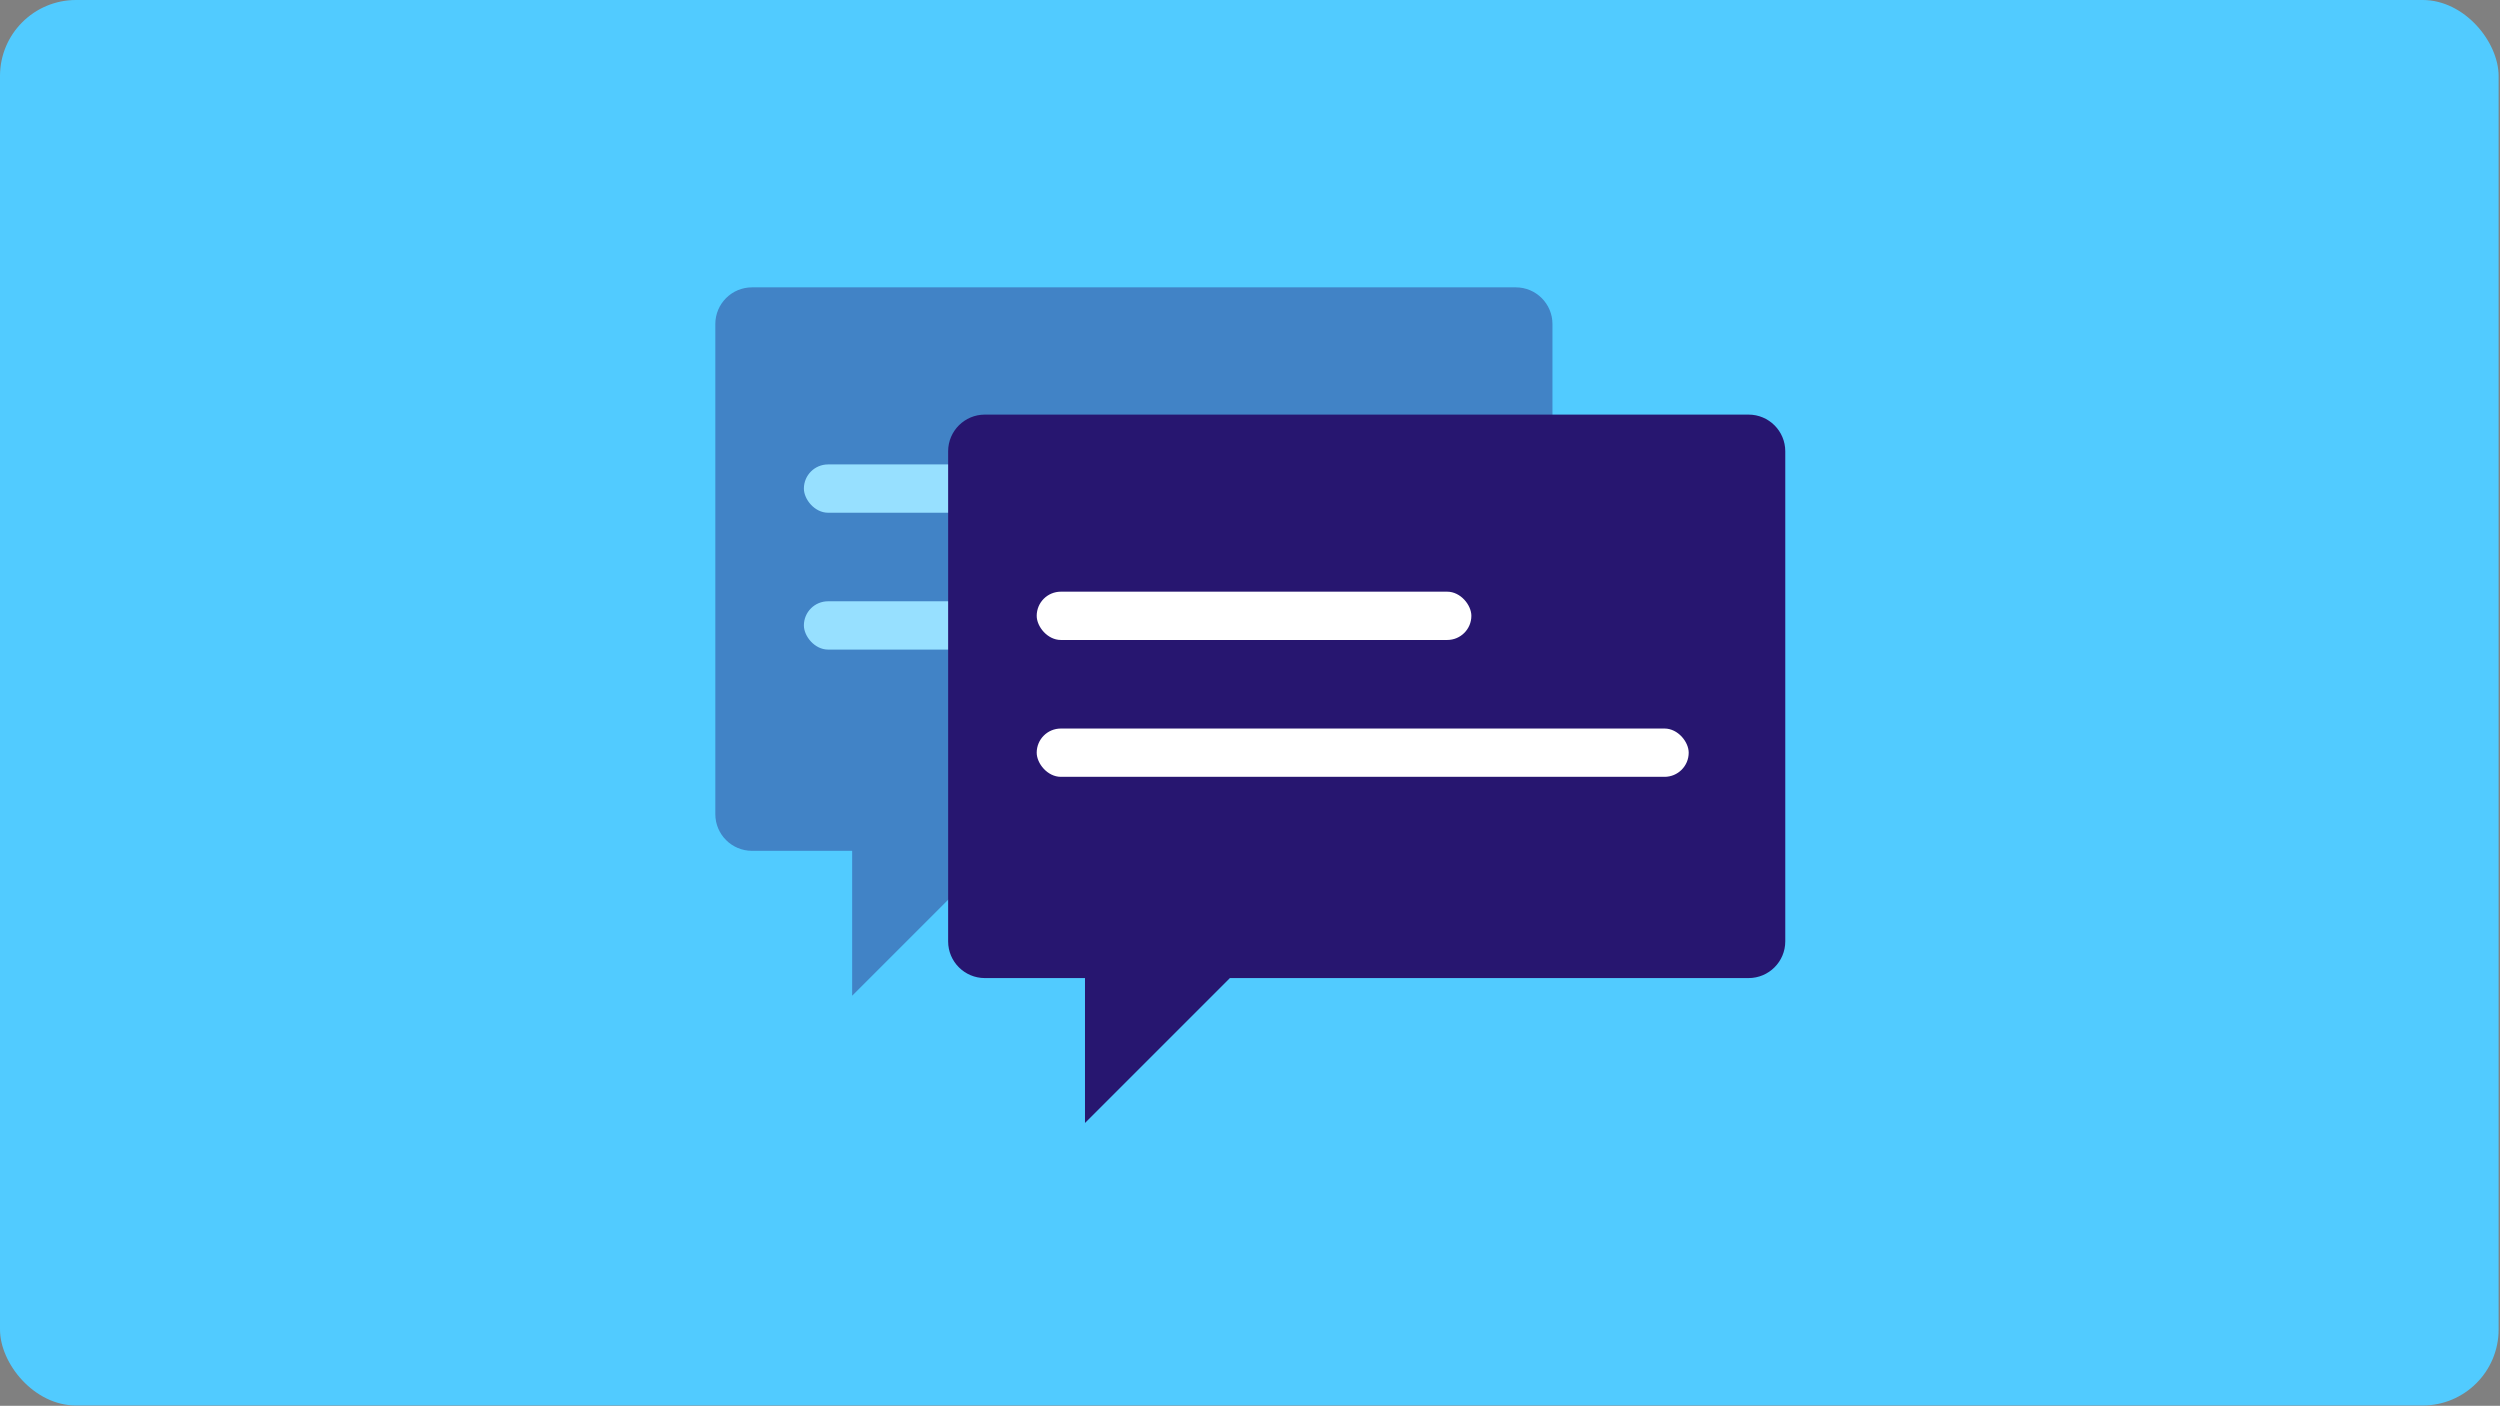 <svg width="329" height="185" viewBox="0 0 329 185" fill="none" xmlns="http://www.w3.org/2000/svg">
<rect x="0" y="0" width="329" height="185" fill="#808080" stroke="none"/>
<rect width="328.818" height="184.963" rx="10" fill="#51CBFF"/>
<g opacity="0.4">
<path d="M199.477 37.816C202.142 37.817 204.303 39.978 204.304 42.644V107.14C204.304 109.806 202.143 111.968 199.477 111.968H131.212L112.145 131.035V111.968H98.964C96.298 111.968 94.137 109.806 94.137 107.14V42.644C94.137 39.978 96.298 37.817 98.964 37.816H199.477Z" fill="#271670"/>
<rect x="105.791" y="61.119" width="57.202" height="6.356" rx="3.178" fill="white"/>
<rect x="105.791" y="79.129" width="85.803" height="6.356" rx="3.178" fill="white"/>
</g>
<path d="M230.115 54.562C232.781 54.563 234.942 56.724 234.942 59.39V123.886C234.942 126.552 232.781 128.714 230.115 128.714H161.853L142.785 147.781V128.714H129.603C126.937 128.714 124.775 126.552 124.775 123.886V59.39C124.776 56.724 126.937 54.563 129.603 54.562H230.115Z" fill="#271670"/>
<rect x="136.43" y="77.865" width="57.202" height="6.356" rx="3.178" fill="white"/>
<rect x="136.43" y="95.875" width="85.803" height="6.356" rx="3.178" fill="white"/>
</svg>

